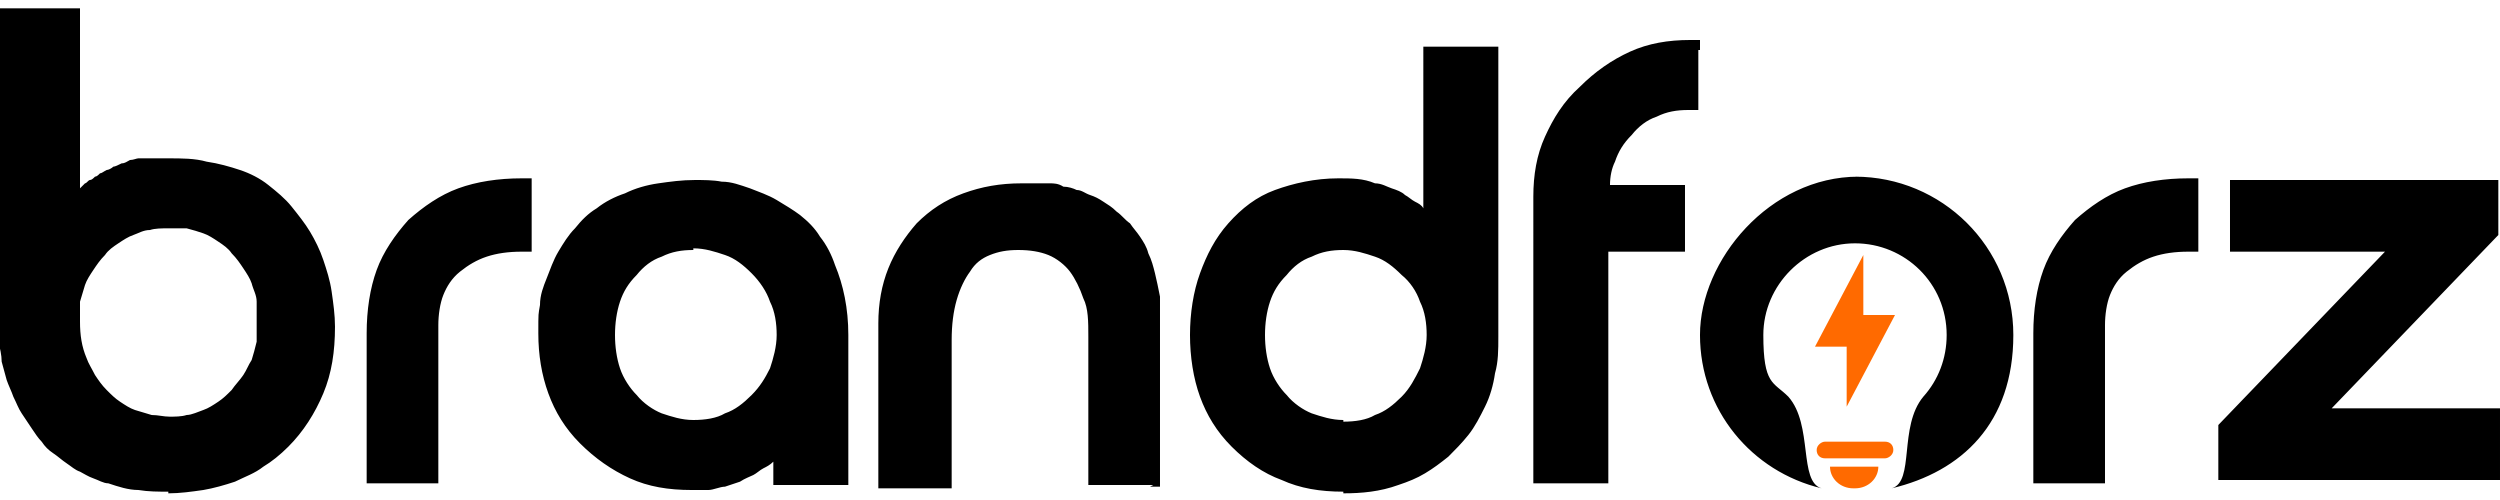 <?xml version="1.0" encoding="UTF-8"?>
<svg xmlns="http://www.w3.org/2000/svg" xmlns:xlink="http://www.w3.org/1999/xlink" xmlns:xodm="http://www.corel.com/coreldraw/odm/2003" id="Layer_1" version="1.1" viewBox="0 0 150 30">
  <defs>
    <style>
      .st0 {
        fill: #ff6a00;
      }

      .st0, .st1 {
        fill-rule: evenodd;
      }
    </style>
  </defs>
  <g id="Layer_x5F_1">
    <g id="_3253119162448">
      <path class="st1" d="M111.3,10.6c5.2,0,9.5,4.2,9.5,9.5s-3.1,8.2-7.3,9.2c1.4-.4.4-3.7,1.9-5.5h0s0,0,0,0c.9-1,1.4-2.3,1.4-3.7,0-3.1-2.5-5.5-5.5-5.5s-5.5,2.5-5.5,5.5.6,2.8,1.5,3.7h0c1.5,1.7.6,5.1,2,5.5-4.2-1-7.3-4.7-7.3-9.2s4.2-9.5,9.5-9.5h0ZM131.9,11.4v3.7h-.6c-.8,0-1.5.1-2.1.3-.6.2-1.1.5-1.6.9-.5.4-.8.9-1,1.4-.2.5-.3,1.2-.3,1.8v9.5h-4.3v-9c0-1.4.2-2.7.6-3.8.4-1.1,1.1-2.1,1.9-3,.9-.8,1.9-1.5,3-1.9,1.1-.4,2.4-.6,3.8-.6h.6v.6h0ZM134.4,10.8h15.5v3.3l-10,10.4h10.1v4.3h-16.9v-3.3l10-10.4h-9.3v-4.3h.6,0ZM101.9,3v3.6h-.6c-.7,0-1.3.1-1.9.4-.6.2-1.1.6-1.5,1.1-.5.5-.8,1-1,1.6-.2.4-.3.9-.3,1.4h4.5v4h-4.6v13.9h-4.5V11.8c0-1.3.2-2.5.7-3.6.5-1.1,1.1-2.1,2.1-3,.9-.9,1.9-1.6,3-2.1,1.1-.5,2.3-.7,3.6-.7h.6v.6h0ZM80.6,25.3c.7,0,1.4-.1,1.9-.4.6-.2,1.1-.6,1.6-1.1.5-.5.8-1.1,1.1-1.7.2-.6.4-1.3.4-2s-.1-1.4-.4-2c-.2-.6-.6-1.2-1.1-1.6-.5-.5-1-.9-1.6-1.1-.6-.2-1.2-.4-1.9-.4s-1.3.1-1.9.4c-.6.2-1.1.6-1.5,1.1-.5.5-.8,1-1,1.6-.2.6-.3,1.3-.3,2s.1,1.4.3,2c.2.6.6,1.2,1,1.6.4.5,1,.9,1.5,1.1.6.2,1.2.4,1.9.4h0ZM80.6,29.5c-1.4,0-2.6-.2-3.7-.7-1.1-.4-2.1-1.1-3-2-.9-.9-1.5-1.9-1.9-3-.4-1.1-.6-2.4-.6-3.7s.2-2.6.6-3.7c.4-1.1.9-2.1,1.7-3,.8-.9,1.7-1.6,2.8-2,1.1-.4,2.4-.7,3.8-.7h0c.8,0,1.5,0,2.2.3.4,0,.7.2,1,.3.3.1.6.2.8.4.2.1.4.3.6.4.2.1.4.2.5.4V2.8h4.5v17.4c0,.8,0,1.5-.2,2.2-.1.7-.3,1.4-.6,2-.3.6-.6,1.2-1,1.7h0c-.4.5-.8.9-1.2,1.3-.5.4-.9.7-1.4,1-.5.3-1,.5-1.6.7-1.1.4-2.2.5-3.3.5h0ZM69.2,29.1h-3.9v-8.9c0-.9,0-1.7-.3-2.3-.2-.6-.5-1.2-.8-1.6-.3-.4-.8-.8-1.3-1-.5-.2-1.1-.3-1.8-.3s-1.2.1-1.7.3c-.5.2-.9.5-1.2,1-.3.4-.6,1-.8,1.7-.2.7-.3,1.5-.3,2.4v8.9h-4.4v-9.9c0-1.2.2-2.3.6-3.3.4-1,1-1.9,1.7-2.7.8-.8,1.7-1.4,2.8-1.8,1.1-.4,2.2-.6,3.5-.6s.7,0,1.1,0c.2,0,.4,0,.6,0,.2,0,.5,0,.8.2.3,0,.6.1.8.2.3,0,.5.2.8.3.3.1.5.2.8.4.3.2.5.3.8.6.3.2.5.5.8.7.2.3.4.5.6.8.2.3.4.6.5,1,.2.4.3.8.4,1.2.1.4.2.9.3,1.4,0,.5,0,1,0,1.5v9.9h-.6ZM41.6,15c-.7,0-1.3.1-1.9.4-.6.2-1.1.6-1.5,1.1-.5.5-.8,1-1,1.6-.2.6-.3,1.3-.3,2s.1,1.4.3,2c.2.6.6,1.2,1,1.6.4.5,1,.9,1.5,1.1.6.2,1.2.4,1.9.4s1.4-.1,1.9-.4c.6-.2,1.1-.6,1.6-1.1.5-.5.8-1,1.1-1.6.2-.6.4-1.3.4-2s-.1-1.4-.4-2c-.2-.6-.6-1.2-1.1-1.7-.5-.5-1-.9-1.6-1.1-.6-.2-1.2-.4-1.9-.4h0ZM41.6,10.8c.6,0,1.2,0,1.7.1.6,0,1.1.2,1.7.4.5.2,1.1.4,1.6.7.5.3,1,.6,1.4.9.5.4.9.8,1.2,1.3.4.5.7,1.1.9,1.7.5,1.2.8,2.6.8,4.2v9h-4.5v-1.4c-.2.2-.4.3-.6.4-.2.1-.4.3-.6.4-.2.1-.5.2-.8.4-.3.1-.6.2-.9.3-.3,0-.7.2-1,.2-.3,0-.7,0-1,0h0c-1.4,0-2.6-.2-3.7-.7-1.1-.5-2.1-1.2-3-2.1-.9-.9-1.5-1.9-1.9-3-.4-1.1-.6-2.3-.6-3.6s0-1.1.1-1.7c0-.6.2-1.1.4-1.6.2-.5.4-1.1.7-1.6.3-.5.6-1,1-1.4.4-.5.8-.9,1.3-1.2.5-.4,1.1-.7,1.7-.9.6-.3,1.3-.5,2-.6.7-.1,1.4-.2,2.2-.2h0ZM31.9,11.4v3.7h-.6c-.8,0-1.5.1-2.1.3-.6.2-1.1.5-1.6.9-.5.4-.8.9-1,1.4-.2.5-.3,1.2-.3,1.8v9.5h-4.3v-9c0-1.4.2-2.7.6-3.8.4-1.1,1.1-2.1,1.9-3,.9-.8,1.9-1.5,3-1.9,1.1-.4,2.4-.6,3.8-.6h.6v.6h0ZM10.1,25c.4,0,.8,0,1.1-.1.3,0,.7-.2,1-.3.3-.1.6-.3.9-.5.3-.2.5-.4.8-.7.2-.3.5-.6.7-.9.2-.3.3-.6.5-.9.1-.3.2-.7.3-1.1,0-.4,0-.8,0-1.2s0-.8,0-1.2c0-.4-.2-.7-.3-1.1-.1-.3-.3-.6-.5-.9-.2-.3-.4-.6-.7-.9-.2-.3-.5-.5-.8-.7-.3-.2-.6-.4-.9-.5-.3-.1-.6-.2-1-.3-.3,0-.7,0-1.1,0s-.8,0-1.1.1c-.4,0-.7.2-1,.3-.3.1-.6.3-.9.5-.3.2-.6.4-.8.7-.3.3-.5.6-.7.9-.2.3-.4.6-.5.9-.1.3-.2.7-.3,1,0,.4,0,.7,0,1.2,0,.8.1,1.5.4,2.2.1.3.3.6.5,1,.2.3.4.6.7.9.3.3.5.5.8.7.3.2.6.4.9.5.3.1.7.2,1,.3.4,0,.7.1,1.1.1h0ZM10.1,29.5c-.6,0-1.2,0-1.8-.1-.6,0-1.2-.2-1.8-.4-.3,0-.6-.2-.9-.3-.3-.1-.6-.3-.8-.4-.3-.1-.5-.3-.8-.5-.3-.2-.5-.4-.8-.6-.3-.2-.5-.4-.7-.7-.2-.2-.4-.5-.6-.8-.2-.3-.4-.6-.6-.9-.2-.3-.3-.6-.5-1-.1-.3-.3-.7-.4-1-.1-.4-.2-.7-.3-1.1,0-.4-.1-.8-.2-1.2,0-.4,0-.8,0-1.2V.5h4.9v10.8h0c.1-.1.2-.2.3-.3.1,0,.2-.2.3-.2.1,0,.2-.1.3-.2.1,0,.2-.1.3-.2.1,0,.2-.1.4-.2.1,0,.3-.1.4-.2.1,0,.3-.1.5-.2.2,0,.3-.1.5-.2.2,0,.4-.1.5-.1.2,0,.4,0,.6,0,.2,0,.4,0,.6,0,.2,0,.4,0,.6,0h0c.8,0,1.6,0,2.3.2.7.1,1.4.3,2,.5.6.2,1.2.5,1.7.9.5.4,1,.8,1.4,1.3.4.5.8,1,1.1,1.5.3.5.6,1.1.8,1.7.2.6.4,1.2.5,1.9.1.7.2,1.4.2,2.1,0,1.5-.2,2.8-.7,4-.5,1.2-1.2,2.3-2.1,3.2-.5.5-1,.9-1.5,1.2-.5.4-1.1.6-1.7.9-.6.2-1.3.4-1.9.5-.7.1-1.4.2-2.1.2h0Z"></path>
      <path class="st0" d="M108.9,20.8h1.9v3.6l2.9-5.5h-1.9v-3.6l-2.9,5.5h0ZM109.8,28h2.9c0,.7-.6,1.3-1.4,1.3h-.1c-.8,0-1.4-.6-1.4-1.3h0ZM109.5,27.5h3.6c.2,0,.5-.2.5-.5s-.2-.5-.5-.5h-3.6c-.2,0-.5.2-.5.5s.2.5.5.5Z"></path>
    </g>
  </g>
</svg>
